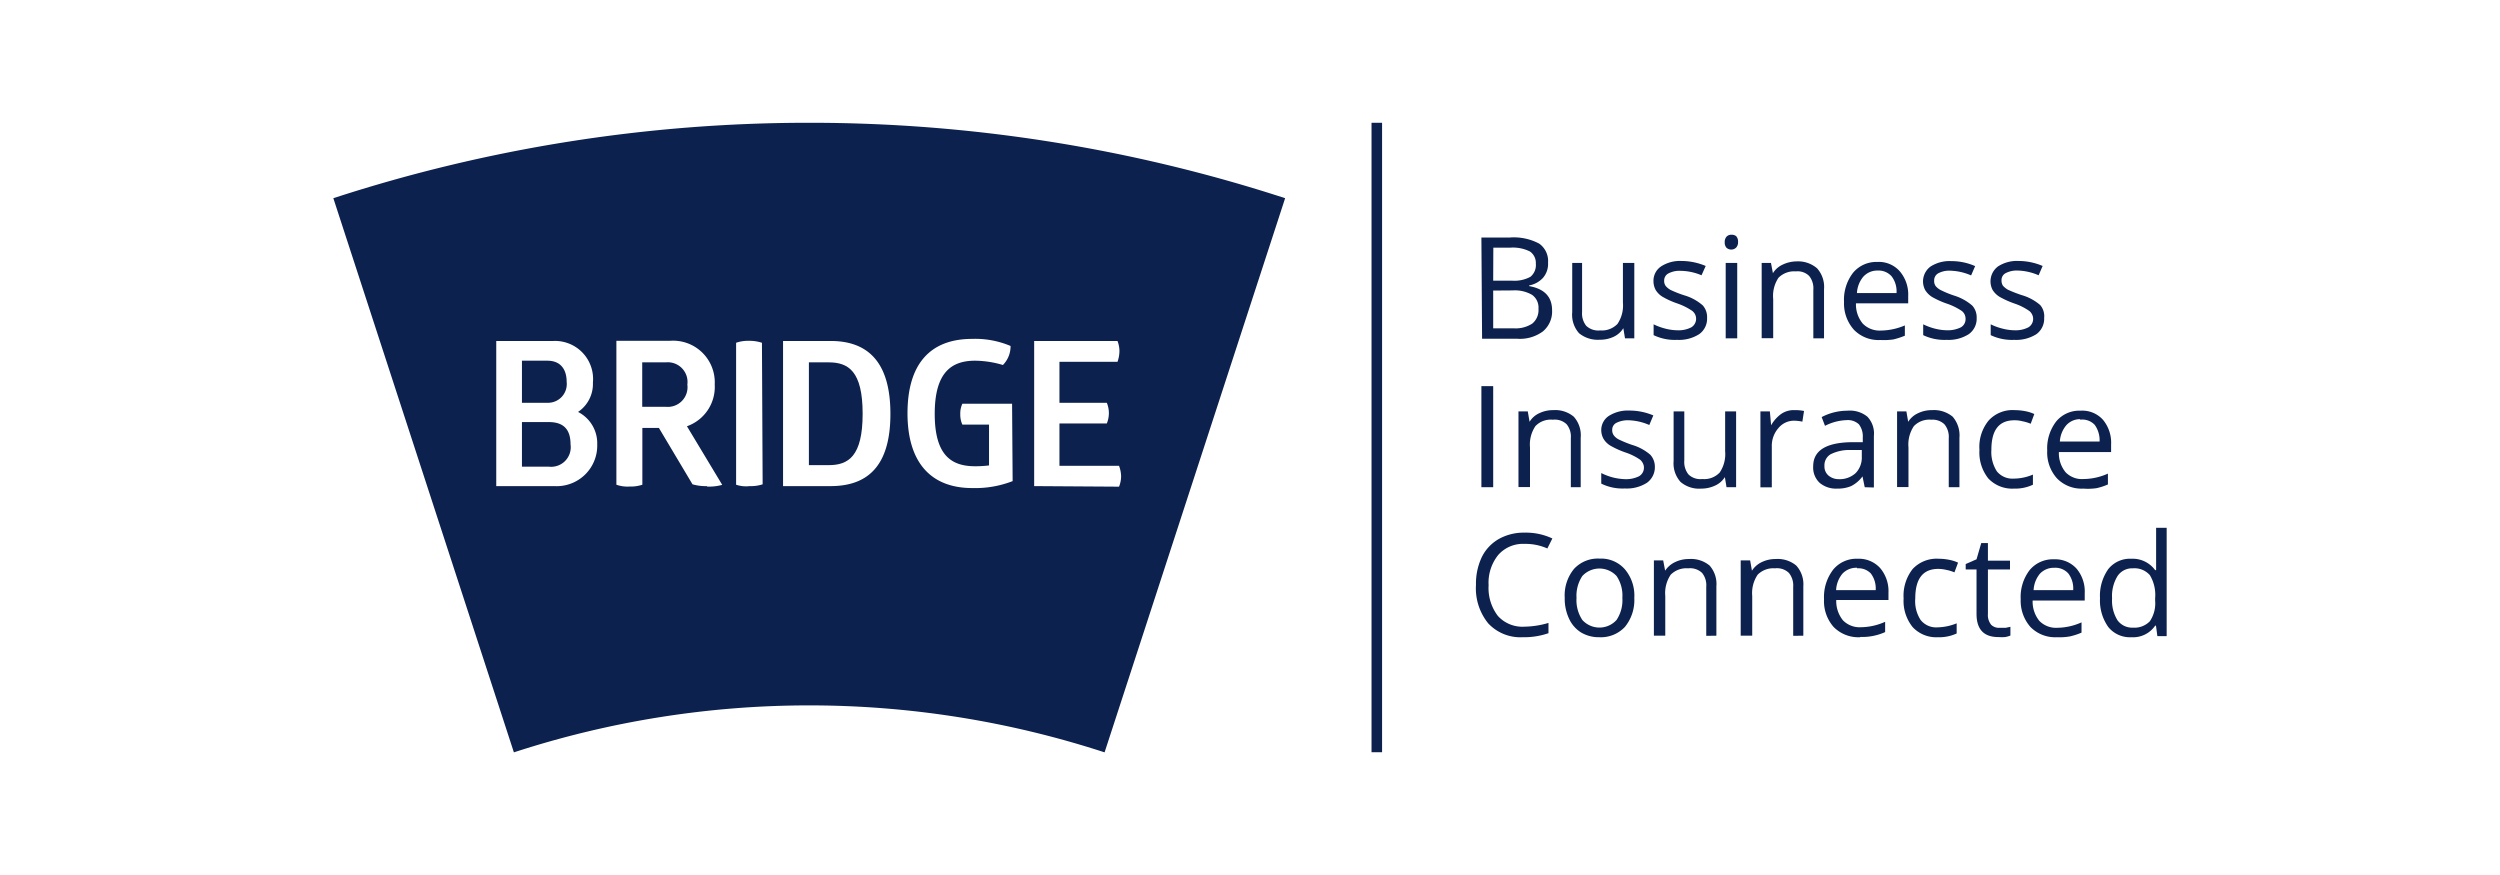 <?xml version="1.0" encoding="UTF-8"?> <svg xmlns="http://www.w3.org/2000/svg" id="e2d5e8cd-a880-4939-84de-d30eaf78e026" data-name="Layer 1" width="180" height="63" viewBox="0 0 180 63"><defs><style>.ea6247e9-2d6e-4313-ba2b-c0e7592c13bc{fill:#0d214f;}</style></defs><g id="efa2d18c-54e6-48cc-870b-ede2281adfbf" data-name="Layer 2"><g id="a3dc0731-13d3-4b08-9540-8c0a38049566" data-name="Layer 1-2"><path class="ea6247e9-2d6e-4313-ba2b-c0e7592c13bc" d="M106.66,17.1h2.06a3.89,3.89,0,0,1,2.1.44,1.53,1.53,0,0,1,.64,1.37A1.54,1.54,0,0,1,111.1,20a1.77,1.77,0,0,1-1,.55v.05q1.65.29,1.65,1.74a1.86,1.86,0,0,1-.66,1.52,2.78,2.78,0,0,1-1.85.53h-2.53Zm.85,3.11h1.39a2.4,2.4,0,0,0,1.29-.28,1.09,1.09,0,0,0,.39-.95,1,1,0,0,0-.42-.87,2.73,2.73,0,0,0-1.4-.28h-1.24Zm0,.71v2.72H109a2.18,2.18,0,0,0,1.32-.34,1.25,1.25,0,0,0,.45-1.07,1.12,1.12,0,0,0-.46-1,2.48,2.48,0,0,0-1.39-.32Z"></path><path class="ea6247e9-2d6e-4313-ba2b-c0e7592c13bc" d="M113.91,18.93v3.53a1.43,1.43,0,0,0,.3,1,1.26,1.26,0,0,0,1,.33,1.56,1.56,0,0,0,1.25-.47,2.37,2.37,0,0,0,.39-1.53V18.93h.82v5.43H117l-.12-.73h0a1.62,1.62,0,0,1-.7.62,2.27,2.27,0,0,1-1,.21,2.12,2.12,0,0,1-1.49-.47,2,2,0,0,1-.49-1.51V18.93Z"></path><path class="ea6247e9-2d6e-4313-ba2b-c0e7592c13bc" d="M122.91,22.89a1.36,1.36,0,0,1-.57,1.17,2.69,2.69,0,0,1-1.59.41,3.51,3.51,0,0,1-1.69-.34v-.78a4.24,4.24,0,0,0,.84.31,3.65,3.65,0,0,0,.87.12,2,2,0,0,0,1-.21.72.72,0,0,0,.24-1,.93.93,0,0,0-.16-.18,4.55,4.55,0,0,0-1.08-.54,5.86,5.86,0,0,1-1.08-.49,1.47,1.47,0,0,1-.48-.48,1.32,1.32,0,0,1-.16-.64,1.24,1.24,0,0,1,.55-1.06,2.5,2.5,0,0,1,1.48-.39,4.5,4.5,0,0,1,1.73.36l-.3.67A4,4,0,0,0,121,19.5a1.69,1.69,0,0,0-.88.19.57.57,0,0,0-.3.51.61.61,0,0,0,.11.39,1.28,1.28,0,0,0,.36.29,8,8,0,0,0,1,.39,3.51,3.51,0,0,1,1.31.72A1.27,1.27,0,0,1,122.91,22.89Z"></path><path class="ea6247e9-2d6e-4313-ba2b-c0e7592c13bc" d="M124.18,17.45a.57.57,0,0,1,.14-.42.47.47,0,0,1,.35-.13A.51.51,0,0,1,125,17a.57.57,0,0,1,.14.42.56.56,0,0,1-.14.41.51.51,0,0,1-.7,0A.56.56,0,0,1,124.18,17.45Zm.9,6.91h-.83V18.93h.83Z"></path><path class="ea6247e9-2d6e-4313-ba2b-c0e7592c13bc" d="M130.56,24.36V20.87a1.41,1.41,0,0,0-.3-1,1.17,1.17,0,0,0-.95-.33,1.59,1.59,0,0,0-1.26.46,2.36,2.36,0,0,0-.38,1.53v2.82h-.83V18.93h.67l.14.74h0a1.59,1.59,0,0,1,.71-.62,2.35,2.35,0,0,1,1-.23,2.09,2.09,0,0,1,1.47.5,2,2,0,0,1,.5,1.51v3.53Z"></path><path class="ea6247e9-2d6e-4313-ba2b-c0e7592c13bc" d="M135.38,24.48a2.46,2.46,0,0,1-1.9-.74,2.84,2.84,0,0,1-.71-2,3.17,3.17,0,0,1,.65-2.1,2.18,2.18,0,0,1,1.75-.78,2,2,0,0,1,1.62.68,2.57,2.57,0,0,1,.6,1.78v.52h-3.76a2.15,2.15,0,0,0,.49,1.46,1.69,1.69,0,0,0,1.29.5,4.53,4.53,0,0,0,1.74-.37v.74a5.37,5.37,0,0,1-.83.27A4.9,4.9,0,0,1,135.38,24.48Zm-.22-5a1.35,1.35,0,0,0-1,.44,2,2,0,0,0-.46,1.18h2.85a1.79,1.79,0,0,0-.35-1.2,1.25,1.25,0,0,0-1-.42Z"></path><path class="ea6247e9-2d6e-4313-ba2b-c0e7592c13bc" d="M142.32,22.89a1.36,1.36,0,0,1-.57,1.17,2.69,2.69,0,0,1-1.59.41,3.54,3.54,0,0,1-1.69-.34v-.78a4.24,4.24,0,0,0,.84.31,3.72,3.72,0,0,0,.87.12,2.14,2.14,0,0,0,1-.21.68.68,0,0,0,.34-.63.7.7,0,0,0-.27-.55,4.52,4.52,0,0,0-1.08-.53,6.17,6.17,0,0,1-1.08-.49,1.6,1.6,0,0,1-.48-.49,1.33,1.33,0,0,1,.39-1.69,2.53,2.53,0,0,1,1.49-.39,4.24,4.24,0,0,1,1.72.36l-.29.67a4,4,0,0,0-1.49-.34,1.67,1.67,0,0,0-.88.19.58.58,0,0,0-.29.53.6.6,0,0,0,.11.39,1.16,1.16,0,0,0,.37.29,7.27,7.27,0,0,0,.95.39A3.63,3.63,0,0,1,142,22,1.25,1.25,0,0,1,142.32,22.89Z"></path><path class="ea6247e9-2d6e-4313-ba2b-c0e7592c13bc" d="M147.18,22.89a1.37,1.37,0,0,1-.56,1.17,2.72,2.72,0,0,1-1.6.41,3.54,3.54,0,0,1-1.69-.34v-.78a4.11,4.11,0,0,0,.85.31,3.57,3.57,0,0,0,.86.12,2,2,0,0,0,1-.21.71.71,0,0,0,.23-1,.69.69,0,0,0-.16-.18,4.2,4.2,0,0,0-1.08-.54,6.52,6.52,0,0,1-1.08-.49,1.57,1.57,0,0,1-.48-.48,1.34,1.34,0,0,1,.39-1.7,2.51,2.51,0,0,1,1.49-.39,4.42,4.42,0,0,1,1.72.36l-.29.67a4,4,0,0,0-1.49-.34,1.73,1.73,0,0,0-.89.19.56.56,0,0,0-.29.51.67.67,0,0,0,.1.39,1.43,1.43,0,0,0,.36.29,9.66,9.66,0,0,0,1,.39,3.53,3.53,0,0,1,1.32.71A1.23,1.23,0,0,1,147.18,22.89Z"></path><path class="ea6247e9-2d6e-4313-ba2b-c0e7592c13bc" d="M106.66,35.08V27.8h.85v7.28Z"></path><path class="ea6247e9-2d6e-4313-ba2b-c0e7592c13bc" d="M113.1,35.08V31.55a1.41,1.41,0,0,0-.3-1,1.23,1.23,0,0,0-1-.33,1.52,1.52,0,0,0-1.25.46,2.37,2.37,0,0,0-.39,1.53v2.86h-.83V29.62h.67l.13.75h0a1.56,1.56,0,0,1,.7-.62,2.26,2.26,0,0,1,1-.22,2.08,2.08,0,0,1,1.48.47,2,2,0,0,1,.5,1.52v3.56Z"></path><path class="ea6247e9-2d6e-4313-ba2b-c0e7592c13bc" d="M119.15,33.59a1.38,1.38,0,0,1-.57,1.17,2.69,2.69,0,0,1-1.59.41,3.45,3.45,0,0,1-1.7-.35v-.76a4.36,4.36,0,0,0,.85.32,4.24,4.24,0,0,0,.87.12,2.1,2.1,0,0,0,1-.21.71.71,0,0,0,.24-1,.74.74,0,0,0-.16-.19,4.17,4.17,0,0,0-1.08-.53,6.31,6.31,0,0,1-1.09-.5,1.44,1.44,0,0,1-.47-.48,1.32,1.32,0,0,1-.16-.64,1.22,1.22,0,0,1,.54-1,2.55,2.55,0,0,1,1.49-.39,4.41,4.41,0,0,1,1.72.35l-.29.69a4,4,0,0,0-1.49-.34,1.83,1.83,0,0,0-.89.19.55.55,0,0,0-.29.5.6.6,0,0,0,.11.39,1,1,0,0,0,.36.3,8.62,8.62,0,0,0,.95.39,3.53,3.53,0,0,1,1.32.71A1.27,1.27,0,0,1,119.15,33.59Z"></path><path class="ea6247e9-2d6e-4313-ba2b-c0e7592c13bc" d="M121.27,29.62v3.54a1.43,1.43,0,0,0,.3,1,1.23,1.23,0,0,0,1,.33,1.53,1.53,0,0,0,1.25-.47,2.37,2.37,0,0,0,.39-1.53V29.62H125v5.46h-.69l-.12-.73h0a1.59,1.59,0,0,1-.7.61,2.33,2.33,0,0,1-1,.22,2.06,2.06,0,0,1-1.49-.48,2,2,0,0,1-.5-1.5V29.62Z"></path><path class="ea6247e9-2d6e-4313-ba2b-c0e7592c13bc" d="M129.23,29.53a3,3,0,0,1,.66.06l-.12.77a2.88,2.88,0,0,0-.59-.07,1.45,1.45,0,0,0-1.14.54,1.93,1.93,0,0,0-.47,1.34v2.92h-.82V29.62h.68l.09,1h0a2.6,2.6,0,0,1,.73-.82A1.6,1.6,0,0,1,129.23,29.53Z"></path><path class="ea6247e9-2d6e-4313-ba2b-c0e7592c13bc" d="M134.26,35.08l-.16-.78h0a2.31,2.31,0,0,1-.82.7,2.48,2.48,0,0,1-1,.18,1.83,1.83,0,0,1-1.27-.42,1.51,1.51,0,0,1-.46-1.19c0-1.1.88-1.68,2.64-1.73l.93,0v-.34a1.42,1.42,0,0,0-.28-.95,1.16,1.16,0,0,0-.89-.3,3.65,3.65,0,0,0-1.55.41l-.24-.63a4,4,0,0,1,1.85-.46,2,2,0,0,1,1.44.43,1.75,1.75,0,0,1,.47,1.38v3.72Zm-1.87-.58a1.7,1.7,0,0,0,1.22-.44,1.61,1.61,0,0,0,.44-1.16v-.5l-.83,0a3,3,0,0,0-1.42.31.92.92,0,0,0-.44.84.86.86,0,0,0,.28.68A1.13,1.13,0,0,0,132.39,34.5Z"></path><path class="ea6247e9-2d6e-4313-ba2b-c0e7592c13bc" d="M140.31,35.08V31.55a1.42,1.42,0,0,0-.31-1,1.23,1.23,0,0,0-.95-.33,1.54,1.54,0,0,0-1.25.46,2.37,2.37,0,0,0-.39,1.53v2.86h-.82V29.62h.67l.13.75h0a1.64,1.64,0,0,1,.71-.62,2.26,2.26,0,0,1,1-.22,2.12,2.12,0,0,1,1.49.47,2.06,2.06,0,0,1,.49,1.52v3.56Z"></path><path class="ea6247e9-2d6e-4313-ba2b-c0e7592c13bc" d="M145,35.18a2.36,2.36,0,0,1-1.84-.73,3,3,0,0,1-.64-2.06,3,3,0,0,1,.66-2.11,2.33,2.33,0,0,1,1.89-.75,4.13,4.13,0,0,1,.78.08,2.8,2.8,0,0,1,.62.2l-.26.7a3,3,0,0,0-.6-.18,2.17,2.17,0,0,0-.57-.07c-1.11,0-1.66.7-1.66,2.12a2.57,2.57,0,0,0,.39,1.55,1.43,1.43,0,0,0,1.2.53,3.55,3.55,0,0,0,1.4-.29v.73A3,3,0,0,1,145,35.18Z"></path><path class="ea6247e9-2d6e-4313-ba2b-c0e7592c13bc" d="M150,35.18a2.46,2.46,0,0,1-1.9-.74,2.79,2.79,0,0,1-.7-2,3.17,3.17,0,0,1,.65-2.1,2.15,2.15,0,0,1,1.74-.77,2,2,0,0,1,1.62.65A2.58,2.58,0,0,1,152,32v.55h-3.76a2.15,2.15,0,0,0,.49,1.46,1.64,1.64,0,0,0,1.3.48,4.37,4.37,0,0,0,1.74-.39v.78a4.23,4.23,0,0,1-.83.27A4.3,4.3,0,0,1,150,35.18Zm-.22-5a1.33,1.33,0,0,0-1,.43,2,2,0,0,0-.47,1.18h2.86a1.9,1.9,0,0,0-.35-1.2A1.22,1.22,0,0,0,149.76,30.22Z"></path><path class="ea6247e9-2d6e-4313-ba2b-c0e7592c13bc" d="M109.77,39.16a2.37,2.37,0,0,0-1.9.8,3.18,3.18,0,0,0-.69,2.18,3.3,3.3,0,0,0,.67,2.21,2.38,2.38,0,0,0,1.91.77,6.31,6.31,0,0,0,1.73-.27v.74a5.36,5.36,0,0,1-1.86.29,3.16,3.16,0,0,1-2.48-1,4,4,0,0,1-.88-2.77,4.48,4.48,0,0,1,.42-2,3.06,3.06,0,0,1,1.22-1.3,3.67,3.67,0,0,1,1.86-.46,4.47,4.47,0,0,1,2,.42l-.36.72A3.87,3.87,0,0,0,109.77,39.16Z"></path><path class="ea6247e9-2d6e-4313-ba2b-c0e7592c13bc" d="M117.67,43.05a3.06,3.06,0,0,1-.67,2.08,2.37,2.37,0,0,1-1.86.75,2.5,2.5,0,0,1-1.3-.34,2.28,2.28,0,0,1-.87-1,3.37,3.37,0,0,1-.31-1.5,3,3,0,0,1,.67-2.08,2.33,2.33,0,0,1,1.85-.74A2.27,2.27,0,0,1,117,41,2.93,2.93,0,0,1,117.67,43.05Zm-4.16,0a2.56,2.56,0,0,0,.42,1.59,1.66,1.66,0,0,0,2.35.11l.11-.11a2.57,2.57,0,0,0,.42-1.6,2.5,2.5,0,0,0-.42-1.57,1.68,1.68,0,0,0-2.46,0A2.56,2.56,0,0,0,113.51,43.05Z"></path><path class="ea6247e9-2d6e-4313-ba2b-c0e7592c13bc" d="M122.85,45.78V42.25a1.41,1.41,0,0,0-.3-1,1.25,1.25,0,0,0-1-.33,1.59,1.59,0,0,0-1.26.46,2.37,2.37,0,0,0-.39,1.53v2.86h-.82V40.35h.67l.14.74h0a1.73,1.73,0,0,1,.72-.62,2.26,2.26,0,0,1,1-.22,2.08,2.08,0,0,1,1.48.47,2,2,0,0,1,.49,1.49v3.56Z"></path><path class="ea6247e9-2d6e-4313-ba2b-c0e7592c13bc" d="M129.11,45.78V42.25a1.42,1.42,0,0,0-.31-1,1.23,1.23,0,0,0-1-.33,1.58,1.58,0,0,0-1.25.46,2.37,2.37,0,0,0-.39,1.53v2.86h-.83V40.35h.68l.13.74h0a1.71,1.71,0,0,1,.71-.62,2.26,2.26,0,0,1,1-.22,2.08,2.08,0,0,1,1.48.47,2,2,0,0,1,.51,1.49v3.56Z"></path><path class="ea6247e9-2d6e-4313-ba2b-c0e7592c13bc" d="M133.93,45.88a2.5,2.5,0,0,1-1.91-.74,2.81,2.81,0,0,1-.69-2A3.23,3.23,0,0,1,132,41a2.17,2.17,0,0,1,1.75-.77,2.07,2.07,0,0,1,1.62.67,2.57,2.57,0,0,1,.6,1.78v.52h-3.76a2.2,2.2,0,0,0,.48,1.46,1.67,1.67,0,0,0,1.3.5,4.37,4.37,0,0,0,1.74-.39v.74a4,4,0,0,1-1.77.35Zm-.22-5a1.37,1.37,0,0,0-1.05.42,2,2,0,0,0-.46,1.19h2.85a1.79,1.79,0,0,0-.35-1.2A1.23,1.23,0,0,0,133.71,40.92Z"></path><path class="ea6247e9-2d6e-4313-ba2b-c0e7592c13bc" d="M139.53,45.88a2.31,2.31,0,0,1-1.82-.73,3,3,0,0,1-.65-2.06,3.11,3.11,0,0,1,.65-2.12,2.36,2.36,0,0,1,1.88-.74,3.94,3.94,0,0,1,.77.08,2.64,2.64,0,0,1,.62.2l-.26.7a3.09,3.09,0,0,0-.59-.18,2.78,2.78,0,0,0-.57-.07c-1.11,0-1.66.71-1.66,2.12a2.48,2.48,0,0,0,.38,1.55,1.42,1.42,0,0,0,1.21.54,3.88,3.88,0,0,0,1.39-.29v.73A3,3,0,0,1,139.53,45.88Z"></path><path class="ea6247e9-2d6e-4313-ba2b-c0e7592c13bc" d="M144,45.2l.42,0,.33-.07v.63a1.9,1.9,0,0,1-.39.11,3.73,3.73,0,0,1-.47,0c-1.06,0-1.58-.56-1.58-1.67V41h-.78v-.39l.78-.34.34-1.17h.48v1.27h1.59V41h-1.59v3.21a1.1,1.1,0,0,0,.24.78A.8.8,0,0,0,144,45.2Z"></path><path class="ea6247e9-2d6e-4313-ba2b-c0e7592c13bc" d="M148.1,45.88a2.49,2.49,0,0,1-1.91-.74,2.86,2.86,0,0,1-.7-2,3.17,3.17,0,0,1,.65-2.1,2.17,2.17,0,0,1,1.75-.77,2.07,2.07,0,0,1,1.62.67,2.56,2.56,0,0,1,.59,1.78v.52h-3.75a2.2,2.2,0,0,0,.48,1.46,1.67,1.67,0,0,0,1.3.5,4.37,4.37,0,0,0,1.74-.39v.74a4.74,4.74,0,0,1-.83.27A4.23,4.23,0,0,1,148.1,45.88Zm-.22-5a1.37,1.37,0,0,0-1,.42,2,2,0,0,0-.46,1.19h2.85a1.79,1.79,0,0,0-.35-1.2,1.25,1.25,0,0,0-1-.41Z"></path><path class="ea6247e9-2d6e-4313-ba2b-c0e7592c13bc" d="M155.23,45.05h-.06a1.92,1.92,0,0,1-1.71.83,2,2,0,0,1-1.66-.73,3.3,3.3,0,0,1-.6-2.08,3.33,3.33,0,0,1,.6-2.1,2,2,0,0,1,1.66-.74,2,2,0,0,1,1.71.82h.07l0-.39,0-.39V38H156V45.8h-.67Zm-1.66.14a1.54,1.54,0,0,0,1.22-.46,2.31,2.31,0,0,0,.38-1.49v-.17a2.76,2.76,0,0,0-.38-1.66,1.48,1.48,0,0,0-1.24-.49,1.25,1.25,0,0,0-1.09.56,2.74,2.74,0,0,0-.39,1.6,2.68,2.68,0,0,0,.39,1.58A1.3,1.3,0,0,0,153.57,45.19Z"></path><rect class="ea6247e9-2d6e-4313-ba2b-c0e7592c13bc" x="98.75" y="8.84" width="0.76" height="45.32"></rect><path class="ea6247e9-2d6e-4313-ba2b-c0e7592c13bc" d="M47.94,26.09h-1.7v3.2h1.7a1.42,1.42,0,0,0,1.55-1.6A1.42,1.42,0,0,0,47.94,26.09Z"></path><path class="ea6247e9-2d6e-4313-ba2b-c0e7592c13bc" d="M39.52,30.39H37.58V33.6h1.94A1.41,1.41,0,0,0,41.08,32C41.08,30.91,40.57,30.39,39.52,30.39Z"></path><path class="ea6247e9-2d6e-4313-ba2b-c0e7592c13bc" d="M59.67,26.09H58.24v7.4h1.43c1.41,0,2.44-.63,2.44-3.7S61.08,26.09,59.67,26.09Z"></path><path class="ea6247e9-2d6e-4313-ba2b-c0e7592c13bc" d="M40.8,27.5c0-.91-.44-1.53-1.39-1.53H37.58V29H39.4A1.35,1.35,0,0,0,40.8,27.5Z"></path><path class="ea6247e9-2d6e-4313-ba2b-c0e7592c13bc" d="M58.23,8.84A110.49,110.49,0,0,0,24,14.27l13,39.9a68.54,68.54,0,0,1,42.53,0l13-39.9A110.47,110.47,0,0,0,58.23,8.84ZM39.91,35H35.73V24.55h4.11a2.74,2.74,0,0,1,2.85,3,2.43,2.43,0,0,1-1.07,2.11A2.53,2.53,0,0,1,43,32,2.92,2.92,0,0,1,39.91,35Zm11,0a3.4,3.4,0,0,1-1.05-.13l-2.42-4.06H46.25V34.9a2.63,2.63,0,0,1-.92.13,2.38,2.38,0,0,1-.95-.13V24.54h3.83a3,3,0,0,1,3.25,3.15,3,3,0,0,1-2,3L52,34.91a3.47,3.47,0,0,1-1.11.12Zm4-.13a2.68,2.68,0,0,1-.93.13A2.24,2.24,0,0,1,53,34.9V24.68a2.55,2.55,0,0,1,.91-.14,2.81,2.81,0,0,1,.95.14Zm4.94.13H56.38V24.55H59.8c2.65,0,4.31,1.47,4.31,5.25S62.45,35,59.8,35Zm13.06-.36a7.44,7.44,0,0,1-2.91.5c-3,0-4.66-1.87-4.66-5.38S66.93,24.4,70,24.4a6.51,6.51,0,0,1,2.76.51,1.91,1.91,0,0,1-.55,1.37,7.2,7.2,0,0,0-2-.31c-1.69,0-2.91.82-2.91,3.83s1.22,3.77,2.91,3.77a7.73,7.73,0,0,0,1-.06V30.57H69.29a1.72,1.72,0,0,1-.15-.74,1.67,1.67,0,0,1,.15-.76h3.58Zm1.55.36V24.55h6a2.08,2.08,0,0,1,.14.7,2.36,2.36,0,0,1-.14.8H76.28V29h3.41a1.93,1.93,0,0,1,0,1.49H76.28v3.05h4.29a2.26,2.26,0,0,1,.15.73,2,2,0,0,1-.15.77Z"></path></g></g></svg> 